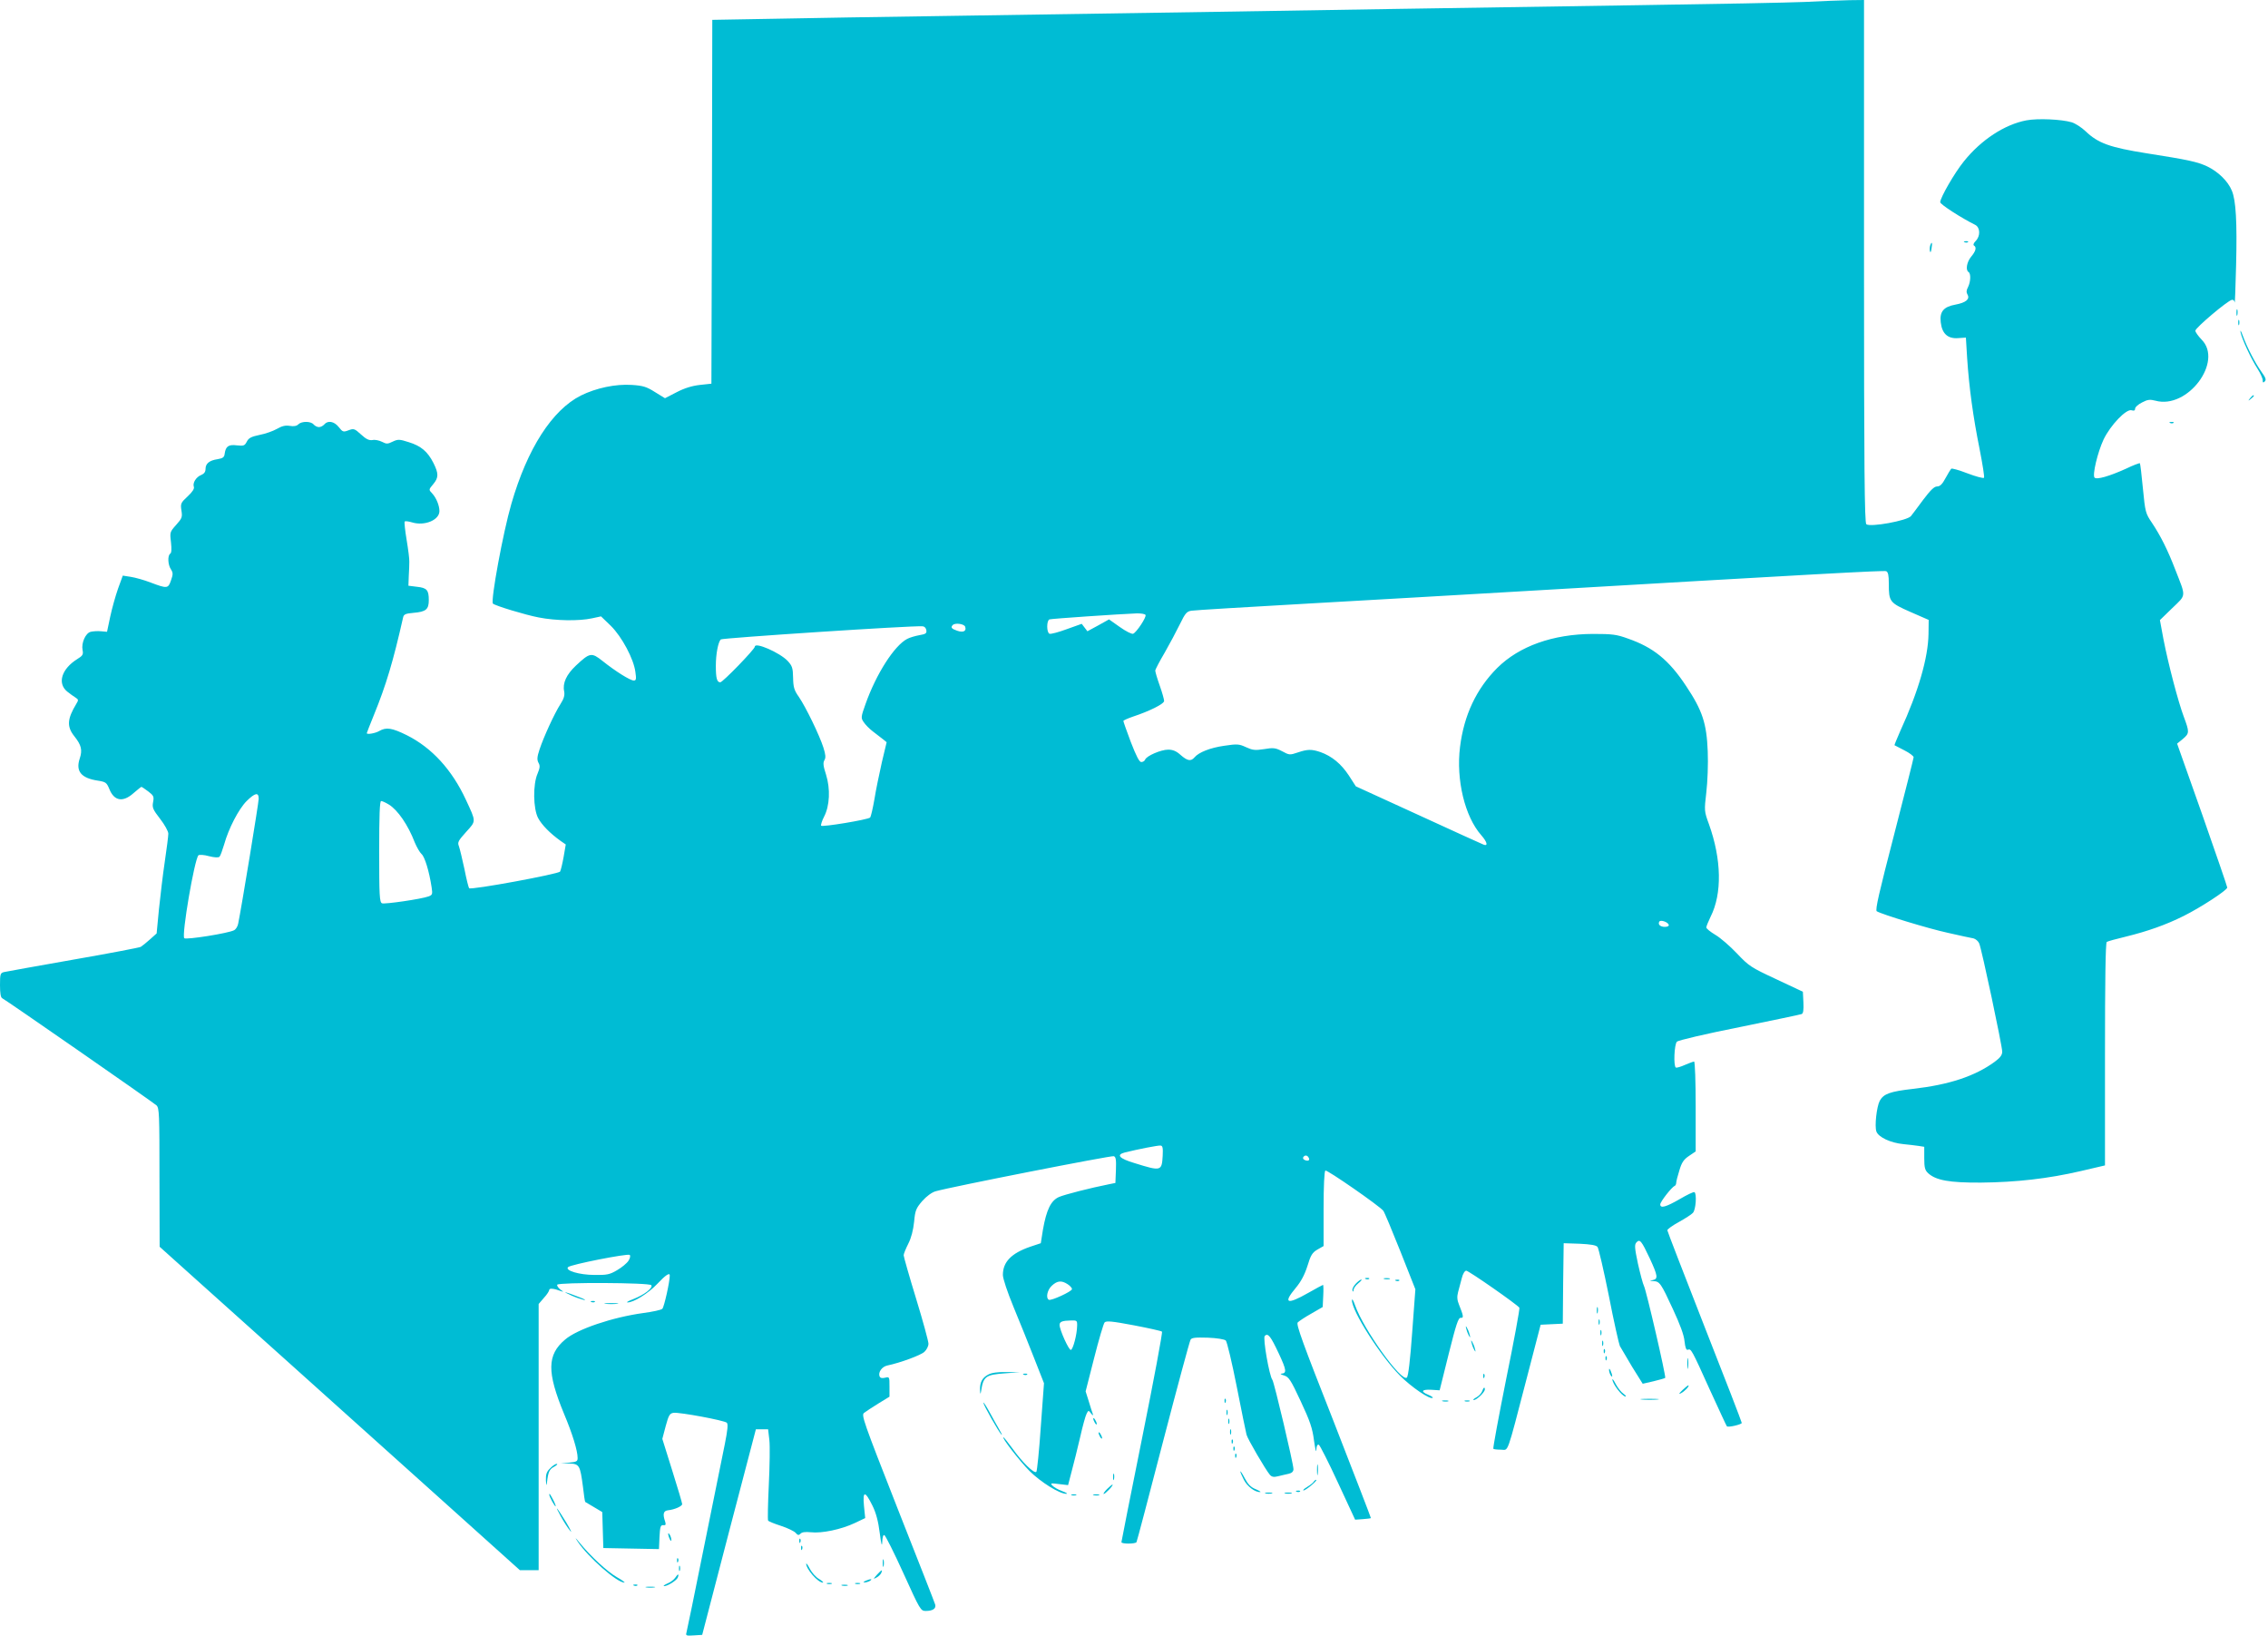 <?xml version="1.0" standalone="no"?>
<!DOCTYPE svg PUBLIC "-//W3C//DTD SVG 20010904//EN"
 "http://www.w3.org/TR/2001/REC-SVG-20010904/DTD/svg10.dtd">
<svg version="1.0" xmlns="http://www.w3.org/2000/svg"
 width="1280pt" height="923pt" viewBox="0 0 1280 923"
 preserveAspectRatio="xMidYMid meet">
<g transform="translate(0,923) scale(0.1,-0.1)"
fill="#00bcd4" stroke="none">
<path d="M10185 9219 c-93 -4 -510 -12 -925 -18 -415 -6 -1027 -16 -1360 -21
-596 -10 -1312 -21 -2560 -40 -349 -5 -789 -12 -977 -16 l-343 -6 -2 -1027 -3
-1026 -65 -7 c-44 -5 -87 -18 -131 -41 l-66 -34 -57 35 c-47 30 -68 36 -130
40 -92 6 -201 -17 -288 -60 -162 -82 -302 -299 -392 -611 -47 -161 -118 -548
-104 -563 13 -12 184 -64 258 -78 96 -19 228 -21 301 -5 l51 11 55 -53 c63
-62 130 -188 139 -261 6 -40 4 -48 -9 -48 -20 0 -102 51 -176 110 -63 50 -72
48 -151 -26 -53 -50 -76 -99 -66 -145 4 -22 -1 -41 -21 -72 -34 -53 -95 -186
-118 -256 -14 -42 -15 -58 -6 -75 10 -17 8 -29 -5 -61 -27 -61 -25 -198 3
-251 21 -39 67 -86 127 -129 l29 -20 -12 -70 c-7 -39 -16 -76 -20 -83 -9 -14
-502 -105 -513 -94 -4 4 -16 53 -27 109 -12 56 -26 114 -31 128 -9 22 -4 31
41 81 57 63 57 55 -2 182 -78 168 -191 292 -332 363 -85 42 -117 47 -157 24
-22 -13 -70 -21 -70 -12 0 2 18 48 40 102 69 169 109 303 165 551 4 18 14 22
59 26 70 6 86 19 86 72 0 57 -11 69 -67 75 l-48 6 2 55 c2 30 3 66 3 80 1 14
-6 69 -15 123 -9 54 -14 101 -11 104 3 4 23 1 43 -5 70 -21 153 14 153 64 0
32 -18 75 -41 100 -20 21 -20 21 6 52 31 37 31 60 1 120 -33 65 -71 96 -139
117 -53 17 -61 17 -91 3 -28 -14 -35 -14 -60 -1 -16 8 -40 13 -53 10 -19 -3
-36 4 -65 31 -37 34 -42 35 -71 24 -29 -11 -33 -10 -55 18 -26 33 -62 39 -82
15 -7 -8 -20 -15 -30 -15 -10 0 -23 7 -30 15 -16 19 -67 19 -86 1 -9 -10 -26
-13 -49 -9 -25 4 -44 -1 -72 -17 -21 -12 -65 -28 -98 -34 -48 -10 -62 -18 -72
-38 -12 -23 -17 -25 -56 -21 -47 6 -63 -5 -69 -47 -2 -20 -10 -26 -40 -31 -47
-7 -68 -25 -68 -55 0 -17 -8 -27 -24 -34 -29 -11 -50 -45 -42 -67 4 -10 -8
-29 -35 -54 -39 -36 -41 -41 -35 -80 6 -37 3 -44 -30 -81 -35 -39 -36 -41 -29
-98 4 -38 3 -60 -4 -64 -16 -10 -14 -63 4 -89 12 -19 12 -28 0 -62 -16 -47
-22 -47 -115 -12 -36 14 -86 28 -112 32 l-45 7 -27 -74 c-14 -40 -34 -111 -44
-158 l-18 -85 -34 3 c-19 2 -45 0 -58 -3 -29 -7 -54 -63 -46 -103 5 -25 1 -32
-30 -51 -88 -55 -114 -136 -57 -183 15 -12 37 -28 47 -34 17 -11 18 -14 5 -35
-52 -86 -55 -129 -11 -184 39 -49 46 -77 30 -125 -24 -72 8 -111 103 -125 44
-7 49 -11 64 -47 27 -68 77 -77 137 -23 22 19 42 35 44 35 3 0 20 -12 39 -26
30 -23 33 -29 27 -60 -6 -31 -1 -42 40 -95 25 -32 46 -70 46 -83 0 -13 -9 -84
-20 -158 -11 -73 -25 -194 -33 -269 l-13 -136 -38 -34 c-21 -19 -45 -38 -52
-42 -8 -4 -179 -37 -381 -72 -203 -36 -378 -67 -390 -70 -21 -5 -23 -11 -23
-74 0 -46 4 -70 13 -74 15 -6 846 -583 870 -604 16 -15 17 -48 17 -407 l1
-391 206 -185 c196 -175 633 -568 1462 -1312 l365 -328 53 0 53 0 0 751 0 751
30 35 c17 18 30 39 30 45 0 10 26 8 65 -7 17 -6 17 -5 -3 9 -12 10 -20 22 -17
27 9 14 522 12 531 -3 10 -16 -40 -54 -101 -78 -27 -10 -43 -19 -34 -19 33 -2
119 52 168 104 48 51 71 66 71 48 0 -36 -32 -179 -42 -188 -7 -7 -56 -17 -108
-24 -174 -24 -373 -91 -441 -150 -102 -86 -103 -183 -6 -418 48 -114 77 -209
77 -250 0 -19 -6 -22 -47 -26 l-48 -3 48 -2 c57 -2 61 -10 77 -131 5 -46 11
-85 13 -86 1 -1 23 -14 49 -29 l47 -28 3 -101 3 -102 157 -3 157 -3 3 68 c3
58 6 68 21 67 14 -2 16 3 11 20 -15 43 -10 61 16 64 38 4 80 23 80 35 0 6 -25
91 -56 189 l-56 179 19 72 c17 63 23 72 45 75 34 4 287 -43 300 -56 8 -8 4
-43 -11 -119 -12 -59 -65 -319 -117 -578 -52 -259 -97 -478 -100 -488 -5 -16
0 -18 42 -15 l47 3 151 580 152 580 34 0 35 0 7 -60 c4 -33 2 -147 -3 -253 -5
-106 -7 -197 -4 -202 3 -5 36 -18 73 -30 37 -12 74 -30 82 -39 13 -15 18 -15
28 -5 8 9 27 11 59 8 61 -7 171 16 247 52 l59 28 -7 69 c-8 86 6 86 48 1 20
-40 33 -89 41 -154 8 -63 13 -80 14 -52 1 27 5 42 12 40 6 -2 55 -99 108 -216
94 -207 97 -212 126 -212 40 0 59 14 53 36 -3 11 -99 255 -213 544 -194 494
-205 526 -188 538 10 8 46 31 81 53 l62 38 0 57 c0 55 0 56 -25 50 -17 -4 -27
-2 -31 8 -9 23 14 55 44 61 72 15 189 58 209 77 13 12 23 32 23 46 0 13 -31
128 -70 255 -39 127 -70 237 -70 244 0 8 12 37 26 65 17 33 28 77 33 124 6 65
11 76 46 117 24 27 54 49 75 55 87 25 993 203 1006 198 12 -4 14 -21 12 -78
l-3 -73 -35 -7 c-110 -22 -250 -58 -283 -72 -46 -20 -71 -72 -91 -185 l-12
-76 -60 -20 c-107 -37 -154 -86 -154 -159 0 -21 26 -98 61 -183 34 -82 86
-211 116 -288 l55 -140 -18 -245 c-9 -135 -21 -249 -25 -255 -12 -12 -79 53
-136 133 -25 34 -47 62 -50 62 -12 0 89 -131 147 -190 63 -63 172 -131 209
-129 9 0 -2 7 -24 15 -22 8 -47 22 -55 31 -14 14 -10 15 36 9 l52 -6 20 77
c12 43 33 130 48 193 14 63 31 124 37 134 10 19 10 19 25 0 9 -11 13 -13 10
-4 -3 8 -14 41 -23 72 l-18 57 48 188 c26 103 53 194 59 201 10 10 42 7 164
-16 84 -16 156 -32 160 -36 4 -4 -46 -272 -111 -594 -65 -323 -118 -590 -118
-594 1 -11 79 -10 85 0 3 5 70 260 150 568 80 307 150 566 155 574 6 12 26 14
97 12 52 -2 94 -9 102 -16 7 -7 35 -124 62 -261 27 -138 52 -259 55 -270 5
-23 108 -199 132 -227 11 -12 22 -14 46 -8 18 4 44 11 60 14 18 4 27 13 27 26
0 30 -109 491 -119 504 -17 21 -55 236 -43 248 18 18 33 -1 79 -99 44 -94 46
-112 15 -114 -9 0 -3 -5 14 -10 27 -8 38 -23 95 -146 53 -113 66 -152 75 -222
7 -47 12 -71 13 -53 1 22 5 32 14 30 6 -3 55 -99 108 -214 l97 -209 43 3 c24
2 44 4 46 6 1 1 -94 247 -211 547 -173 439 -212 546 -202 557 7 7 41 30 77 50
l64 37 3 63 c2 34 1 62 -1 62 -2 0 -39 -20 -83 -45 -121 -69 -145 -60 -71 28
30 36 50 74 66 124 18 60 27 75 56 92 l35 20 0 210 c0 129 4 212 10 216 9 6
305 -199 327 -227 6 -7 49 -110 96 -228 l85 -215 -18 -243 c-11 -154 -22 -248
-30 -255 -29 -29 -245 272 -292 407 -10 28 -17 41 -18 29 -1 -60 160 -313 270
-424 66 -67 173 -139 186 -126 3 2 -9 10 -26 17 -44 18 -37 31 18 28 l47 -3
51 205 c42 167 54 205 68 204 18 -2 16 10 -10 75 -10 24 -12 44 -5 70 5 20 15
55 21 79 6 25 17 42 25 42 14 0 289 -192 300 -209 3 -5 -30 -185 -74 -400 -43
-215 -76 -393 -73 -396 3 -3 22 -5 43 -5 44 0 29 -44 146 405 l78 300 62 3 63
3 2 227 3 227 90 -3 c62 -3 93 -8 101 -18 6 -7 35 -132 64 -276 28 -145 57
-272 62 -283 6 -11 37 -63 69 -117 l60 -96 61 14 c34 8 64 17 66 19 6 6 -107
495 -120 519 -6 12 -21 68 -34 126 -19 90 -20 107 -8 120 19 20 28 9 75 -91
45 -97 48 -116 17 -122 -21 -4 -20 -4 3 -6 36 -1 43 -12 111 -159 39 -84 62
-145 65 -180 4 -37 10 -52 19 -48 18 7 21 2 123 -224 52 -113 95 -207 97 -208
6 -8 84 10 84 19 0 5 -94 249 -210 543 -115 294 -210 539 -210 544 0 6 29 27
64 46 36 20 72 43 80 52 17 16 23 109 9 117 -5 3 -42 -15 -83 -39 -78 -45
-110 -54 -110 -30 0 15 65 98 81 104 5 2 9 10 9 17 0 8 8 40 18 71 13 45 25
62 55 82 l37 25 0 253 c0 142 -4 254 -9 254 -5 0 -28 -9 -52 -19 -24 -11 -47
-17 -51 -15 -14 9 -9 131 6 146 7 8 166 45 352 82 186 38 345 71 352 74 9 3
12 23 10 65 l-3 61 -151 71 c-142 66 -154 74 -221 145 -39 41 -94 89 -122 105
-28 17 -51 35 -51 42 0 6 11 33 24 60 66 130 62 324 -9 522 -27 74 -27 76 -15
180 7 59 11 161 8 231 -6 158 -30 231 -122 369 -97 147 -185 218 -329 268 -63
23 -88 26 -197 26 -226 -1 -416 -69 -540 -192 -118 -118 -188 -267 -210 -446
-23 -185 27 -393 120 -498 34 -39 39 -63 13 -53 -10 4 -176 79 -369 168 l-352
161 -40 62 c-43 65 -95 108 -159 131 -50 17 -73 17 -129 -2 -44 -15 -48 -15
-88 7 -37 19 -49 21 -102 12 -51 -8 -65 -6 -102 11 -39 18 -49 19 -122 8 -79
-11 -145 -37 -169 -66 -20 -23 -39 -20 -78 14 -24 22 -44 30 -70 30 -41 0
-122 -35 -130 -56 -3 -8 -13 -14 -22 -14 -11 0 -28 33 -59 113 -23 61 -42 115
-42 119 0 3 24 14 53 24 94 31 177 72 177 89 0 8 -11 48 -25 87 -14 39 -25 77
-25 84 0 6 24 52 53 101 28 49 67 122 86 161 30 62 39 72 65 76 17 3 319 21
671 41 352 20 861 49 1130 65 1740 102 2106 122 2120 117 11 -5 15 -22 15 -71
0 -101 4 -107 122 -159 l103 -45 -1 -79 c-2 -134 -57 -325 -159 -547 -19 -43
-34 -80 -33 -81 2 -1 27 -14 56 -29 28 -14 52 -32 52 -39 0 -6 -50 -203 -110
-436 -85 -328 -108 -426 -98 -433 30 -18 292 -98 403 -122 66 -15 130 -29 143
-31 12 -3 27 -16 32 -28 14 -31 130 -579 130 -611 0 -19 -11 -34 -42 -57 -112
-82 -259 -130 -461 -153 -131 -15 -166 -28 -188 -67 -18 -34 -30 -145 -19
-174 12 -32 80 -64 153 -71 28 -3 67 -7 85 -10 l32 -5 0 -64 c0 -54 4 -68 22
-85 44 -40 119 -54 298 -53 199 2 378 22 563 65 l137 32 0 627 c0 412 3 630
10 634 6 4 54 17 108 30 122 30 225 66 327 117 96 48 245 145 245 160 0 6 -64
191 -141 411 l-142 401 32 26 c38 32 38 39 6 125 -32 85 -88 299 -115 438
l-20 108 70 68 c80 77 78 60 17 216 -43 112 -84 193 -132 265 -36 53 -38 60
-51 194 -7 76 -15 140 -17 142 -2 2 -38 -11 -79 -31 -93 -42 -165 -63 -177
-50 -13 15 17 142 51 215 39 81 128 174 158 165 14 -4 20 -2 20 9 0 9 17 24
39 35 32 17 45 18 76 10 181 -50 384 221 260 345 -19 20 -35 42 -35 50 0 16
181 169 206 174 8 2 15 -5 16 -15 1 -10 5 86 8 212 6 242 -1 365 -24 419 -22
54 -77 107 -139 137 -56 26 -106 37 -342 74 -208 33 -274 57 -344 124 -23 22
-59 45 -79 51 -58 17 -191 23 -255 11 -123 -23 -256 -110 -353 -231 -53 -65
-134 -206 -134 -231 0 -12 119 -89 198 -128 28 -15 30 -63 2 -91 -11 -11 -15
-22 -10 -25 17 -10 11 -32 -15 -63 -25 -30 -33 -76 -15 -87 14 -9 12 -55 -3
-85 -10 -18 -10 -30 -3 -42 15 -26 -9 -46 -69 -57 -66 -12 -89 -40 -82 -99 7
-64 39 -94 97 -90 l45 3 7 -115 c11 -167 34 -334 70 -512 17 -87 29 -161 25
-164 -4 -4 -46 7 -93 25 -47 18 -88 30 -92 26 -3 -3 -18 -27 -32 -53 -18 -34
-31 -47 -48 -47 -16 0 -37 -21 -78 -75 -30 -41 -61 -82 -69 -92 -21 -26 -230
-64 -252 -46 -10 8 -13 317 -13 1484 l0 1474 -82 -1 c-46 -1 -159 -5 -253 -10z
m-3720 -3459 c7 -11 -51 -99 -70 -106 -8 -3 -41 14 -75 38 l-61 43 -61 -34
-61 -33 -16 21 -16 21 -84 -30 c-46 -17 -90 -29 -98 -26 -17 7 -17 75 0 81 11
4 393 30 494 34 23 0 45 -3 48 -9z m-1018 -66 c9 -25 -10 -35 -45 -23 -32 11
-38 19 -25 32 13 14 64 7 70 -9z m-219 -20 c3 -18 -4 -22 -39 -28 -22 -4 -54
-13 -69 -21 -73 -38 -175 -198 -235 -367 -26 -73 -27 -79 -11 -102 9 -14 32
-38 52 -53 20 -15 45 -35 57 -44 l21 -17 -27 -113 c-14 -63 -34 -157 -42 -209
-9 -52 -20 -98 -24 -103 -12 -12 -271 -55 -277 -46 -2 5 5 28 17 51 32 62 36
156 11 237 -16 49 -18 67 -9 82 8 14 7 30 -6 71 -22 69 -98 226 -138 285 -27
38 -32 55 -33 109 -1 55 -5 67 -31 95 -45 47 -185 108 -185 80 0 -14 -181
-201 -195 -201 -19 0 -25 24 -25 93 0 67 13 134 28 149 8 8 1082 79 1137 74
12 0 21 -9 23 -22z m-3768 -951 c0 -23 -97 -614 -116 -706 -3 -15 -13 -31 -23
-36 -31 -17 -271 -55 -281 -45 -16 16 57 444 80 468 5 4 31 3 59 -5 32 -8 54
-9 60 -3 5 5 16 36 26 69 25 90 82 200 127 245 48 47 68 51 68 13z m735 -33
c50 -31 108 -115 146 -214 11 -26 28 -56 38 -65 18 -15 43 -96 57 -188 6 -39
4 -43 -17 -51 -40 -15 -247 -45 -263 -39 -14 6 -16 43 -16 292 0 205 3 285 11
285 7 0 26 -9 44 -20z m7223 -678 c2 -7 -7 -12 -22 -12 -26 0 -41 14 -31 30 7
11 47 -2 53 -18z m-2856 -1302 c-5 -89 -8 -90 -159 -43 -87 26 -105 47 -55 60
73 18 189 41 202 39 12 -1 14 -14 12 -56z m823 -11 c10 -15 -1 -23 -20 -15 -9
3 -13 10 -10 16 8 13 22 13 30 -1z m-3838 -583 c-9 -14 -38 -38 -64 -53 -42
-25 -58 -28 -128 -27 -85 0 -168 25 -149 44 15 15 337 78 348 69 5 -5 2 -19
-7 -33z m2478 -132 c14 -9 25 -21 25 -28 0 -13 -119 -68 -131 -60 -18 11 -8
56 17 79 31 29 55 31 89 9z m54 -236 c-1 -50 -23 -131 -35 -135 -11 -4 -64
113 -64 141 0 18 15 24 63 25 35 1 37 0 36 -31z"/>
<path d="M11088 7863 c7 -3 16 -2 19 1 4 3 -2 6 -13 5 -11 0 -14 -3 -6 -6z"/>
<path d="M10894 7846 c-3 -8 -4 -23 -2 -33 3 -11 6 -6 9 15 6 34 2 42 -7 18z"/>
<path d="M12622 7465 c0 -16 2 -22 5 -12 2 9 2 23 0 30 -3 6 -5 -1 -5 -18z"/>
<path d="M12632 7410 c0 -14 2 -19 5 -12 2 6 2 18 0 25 -3 6 -5 1 -5 -13z"/>
<path d="M12645 7355 c8 -38 58 -147 96 -206 16 -25 29 -54 29 -64 0 -15 3
-16 12 -7 9 9 5 21 -19 54 -36 51 -79 133 -105 203 -10 28 -16 37 -13 20z"/>
<path d="M12699 6983 c-13 -16 -12 -17 4 -4 9 7 17 15 17 17 0 8 -8 3 -21 -13z"/>
<path d="M12248 6843 c7 -3 16 -2 19 1 4 3 -2 6 -13 5 -11 0 -14 -3 -6 -6z"/>
<path d="M7708 2013 c7 -3 16 -2 19 1 4 3 -2 6 -13 5 -11 0 -14 -3 -6 -6z"/>
<path d="M7813 2013 c9 -2 23 -2 30 0 6 3 -1 5 -18 5 -16 0 -22 -2 -12 -5z"/>
<path d="M7651 1986 c-13 -14 -21 -31 -18 -38 4 -9 6 -8 6 4 1 9 13 26 27 37
15 12 22 21 17 21 -5 0 -20 -11 -32 -24z"/>
<path d="M7878 2003 c7 -3 16 -2 19 1 4 3 -2 6 -13 5 -11 0 -14 -3 -6 -6z"/>
<path d="M3225 1920 c22 -10 54 -21 70 -25 17 -3 1 6 -35 19 -76 30 -93 32
-35 6z"/>
<path d="M3338 1883 c7 -3 16 -2 19 1 4 3 -2 6 -13 5 -11 0 -14 -3 -6 -6z"/>
<path d="M3418 1873 c17 -2 47 -2 65 0 17 2 3 4 -33 4 -36 0 -50 -2 -32 -4z"/>
<path d="M9012 1835 c0 -16 2 -22 5 -12 2 9 2 23 0 30 -3 6 -5 -1 -5 -18z"/>
<path d="M9022 1770 c0 -14 2 -19 5 -12 2 6 2 18 0 25 -3 6 -5 1 -5 -13z"/>
<path d="M8276 1730 c3 -14 11 -32 16 -40 6 -10 7 -7 2 10 -3 14 -11 32 -16
40 -6 10 -7 7 -2 -10z"/>
<path d="M9032 1710 c0 -14 2 -19 5 -12 2 6 2 18 0 25 -3 6 -5 1 -5 -13z"/>
<path d="M8306 1650 c3 -14 11 -32 16 -40 6 -10 7 -7 2 10 -3 14 -11 32 -16
40 -6 10 -7 7 -2 -10z"/>
<path d="M9042 1650 c0 -14 2 -19 5 -12 2 6 2 18 0 25 -3 6 -5 1 -5 -13z"/>
<path d="M9051 1604 c0 -11 3 -14 6 -6 3 7 2 16 -1 19 -3 4 -6 -2 -5 -13z"/>
<path d="M9061 1564 c0 -11 3 -14 6 -6 3 7 2 16 -1 19 -3 4 -6 -2 -5 -13z"/>
<path d="M9523 1535 c0 -27 2 -38 4 -22 2 15 2 37 0 50 -2 12 -4 0 -4 -28z"/>
<path d="M9081 1500 c0 -8 4 -22 9 -30 12 -18 12 -2 0 25 -6 13 -9 15 -9 5z"/>
<path d="M5578 1474 c-35 -18 -48 -44 -47 -86 1 -26 3 -28 6 -8 13 84 25 93
138 101 l80 6 -75 1 c-49 1 -84 -4 -102 -14z"/>
<path d="M5778 1473 c7 -3 16 -2 19 1 4 3 -2 6 -13 5 -11 0 -14 -3 -6 -6z"/>
<path d="M8371 1464 c0 -11 3 -14 6 -6 3 7 2 16 -1 19 -3 4 -6 -2 -5 -13z"/>
<path d="M9100 1447 c-1 -24 55 -97 74 -97 6 0 0 7 -12 16 -12 8 -31 32 -42
52 -10 20 -19 33 -20 29z"/>
<path d="M9495 1386 c-20 -20 -23 -25 -9 -18 22 11 50 41 43 45 -2 1 -17 -11
-34 -27z"/>
<path d="M8365 1380 c-4 -11 -18 -27 -33 -35 -15 -8 -21 -14 -14 -15 15 0 62
44 62 60 0 17 -8 11 -15 -10z"/>
<path d="M6911 1324 c0 -11 3 -14 6 -6 3 7 2 16 -1 19 -3 4 -6 -2 -5 -13z"/>
<path d="M9268 1333 c23 -2 61 -2 85 0 23 2 4 4 -43 4 -47 0 -66 -2 -42 -4z"/>
<path d="M8143 1323 c9 -2 23 -2 30 0 6 3 -1 5 -18 5 -16 0 -22 -2 -12 -5z"/>
<path d="M8268 1323 c6 -2 18 -2 25 0 6 3 1 5 -13 5 -14 0 -19 -2 -12 -5z"/>
<path d="M5550 1315 c0 -13 87 -166 102 -180 6 -5 0 8 -13 30 -13 22 -38 67
-56 100 -18 33 -33 55 -33 50z"/>
<path d="M6922 1260 c0 -14 2 -19 5 -12 2 6 2 18 0 25 -3 6 -5 1 -5 -13z"/>
<path d="M6170 1225 c0 -5 5 -17 10 -25 5 -8 10 -10 10 -5 0 6 -5 17 -10 25
-5 8 -10 11 -10 5z"/>
<path d="M6932 1210 c0 -14 2 -19 5 -12 2 6 2 18 0 25 -3 6 -5 1 -5 -13z"/>
<path d="M6942 1150 c0 -14 2 -19 5 -12 2 6 2 18 0 25 -3 6 -5 1 -5 -13z"/>
<path d="M6200 1145 c0 -5 5 -17 10 -25 5 -8 10 -10 10 -5 0 6 -5 17 -10 25
-5 8 -10 11 -10 5z"/>
<path d="M6951 1094 c0 -11 3 -14 6 -6 3 7 2 16 -1 19 -3 4 -6 -2 -5 -13z"/>
<path d="M6961 1054 c0 -11 3 -14 6 -6 3 7 2 16 -1 19 -3 4 -6 -2 -5 -13z"/>
<path d="M6971 1014 c0 -11 3 -14 6 -6 3 7 2 16 -1 19 -3 4 -6 -2 -5 -13z"/>
<path d="M7433 935 c0 -27 2 -38 4 -22 2 15 2 37 0 50 -2 12 -4 0 -4 -28z"/>
<path d="M3105 945 c-20 -19 -25 -34 -24 -67 2 -32 3 -35 6 -13 7 61 14 75 41
89 15 9 21 15 14 16 -7 0 -24 -11 -37 -25z"/>
<path d="M7000 927 c0 -4 9 -26 20 -47 19 -37 63 -71 92 -69 7 0 -4 7 -25 16
-28 11 -44 28 -62 62 -13 25 -24 42 -25 38z"/>
<path d="M6282 895 c0 -16 2 -22 5 -12 2 9 2 23 0 30 -3 6 -5 -1 -5 -18z"/>
<path d="M7414 869 c-3 -6 -20 -19 -38 -30 -17 -10 -25 -19 -19 -19 13 0 83
59 71 60 -4 0 -10 -5 -14 -11z"/>
<path d="M6248 828 c-15 -15 -23 -28 -19 -28 9 0 56 49 50 53 -2 1 -16 -10
-31 -25z"/>
<path d="M7318 813 c7 -3 16 -2 19 1 4 3 -2 6 -13 5 -11 0 -14 -3 -6 -6z"/>
<path d="M7143 803 c9 -2 25 -2 35 0 9 3 1 5 -18 5 -19 0 -27 -2 -17 -5z"/>
<path d="M7253 803 c9 -2 25 -2 35 0 9 3 1 5 -18 5 -19 0 -27 -2 -17 -5z"/>
<path d="M3100 796 c0 -11 30 -66 36 -66 2 0 -3 15 -12 33 -19 36 -24 44 -24
33z"/>
<path d="M6048 793 c6 -2 18 -2 25 0 6 3 1 5 -13 5 -14 0 -19 -2 -12 -5z"/>
<path d="M6173 793 c9 -2 23 -2 30 0 6 3 -1 5 -18 5 -16 0 -22 -2 -12 -5z"/>
<path d="M3166 672 c16 -29 39 -65 52 -80 12 -15 2 6 -22 47 -54 88 -71 107
-30 33z"/>
<path d="M3771 575 c1 -19 18 -51 18 -35 0 8 -4 22 -9 30 -5 8 -9 11 -9 5z"/>
<path d="M3260 532 c59 -89 222 -232 264 -232 6 0 -13 14 -43 31 -54 31 -147
117 -210 194 -25 31 -28 32 -11 7z"/>
<path d="M4511 534 c0 -11 3 -14 6 -6 3 7 2 16 -1 19 -3 4 -6 -2 -5 -13z"/>
<path d="M4521 494 c0 -11 3 -14 6 -6 3 7 2 16 -1 19 -3 4 -6 -2 -5 -13z"/>
<path d="M3821 424 c0 -11 3 -14 6 -6 3 7 2 16 -1 19 -3 4 -6 -2 -5 -13z"/>
<path d="M4982 410 c0 -19 2 -27 5 -17 2 9 2 25 0 35 -3 9 -5 1 -5 -18z"/>
<path d="M4550 407 c-1 -30 66 -107 94 -107 6 0 -3 9 -21 20 -18 10 -41 36
-52 57 -11 21 -20 34 -21 30z"/>
<path d="M3832 380 c0 -14 2 -19 5 -12 2 6 2 18 0 25 -3 6 -5 1 -5 -13z"/>
<path d="M4949 344 c-22 -25 -22 -26 -3 -16 12 6 24 18 28 27 8 21 3 19 -25
-11z"/>
<path d="M3812 329 c-7 -11 -27 -27 -45 -34 -18 -8 -26 -14 -19 -15 20 0 70
32 77 48 9 23 1 23 -13 1z"/>
<path d="M4885 310 c-13 -6 -15 -9 -5 -9 8 0 22 4 30 9 18 12 2 12 -25 0z"/>
<path d="M4668 293 c6 -2 18 -2 25 0 6 3 1 5 -13 5 -14 0 -19 -2 -12 -5z"/>
<path d="M4828 293 c6 -2 18 -2 25 0 6 3 1 5 -13 5 -14 0 -19 -2 -12 -5z"/>
<path d="M3578 283 c7 -3 16 -2 19 1 4 3 -2 6 -13 5 -11 0 -14 -3 -6 -6z"/>
<path d="M4753 283 c9 -2 23 -2 30 0 6 3 -1 5 -18 5 -16 0 -22 -2 -12 -5z"/>
<path d="M3648 273 c12 -2 32 -2 45 0 12 2 2 4 -23 4 -25 0 -35 -2 -22 -4z"/>
</g>
</svg>
